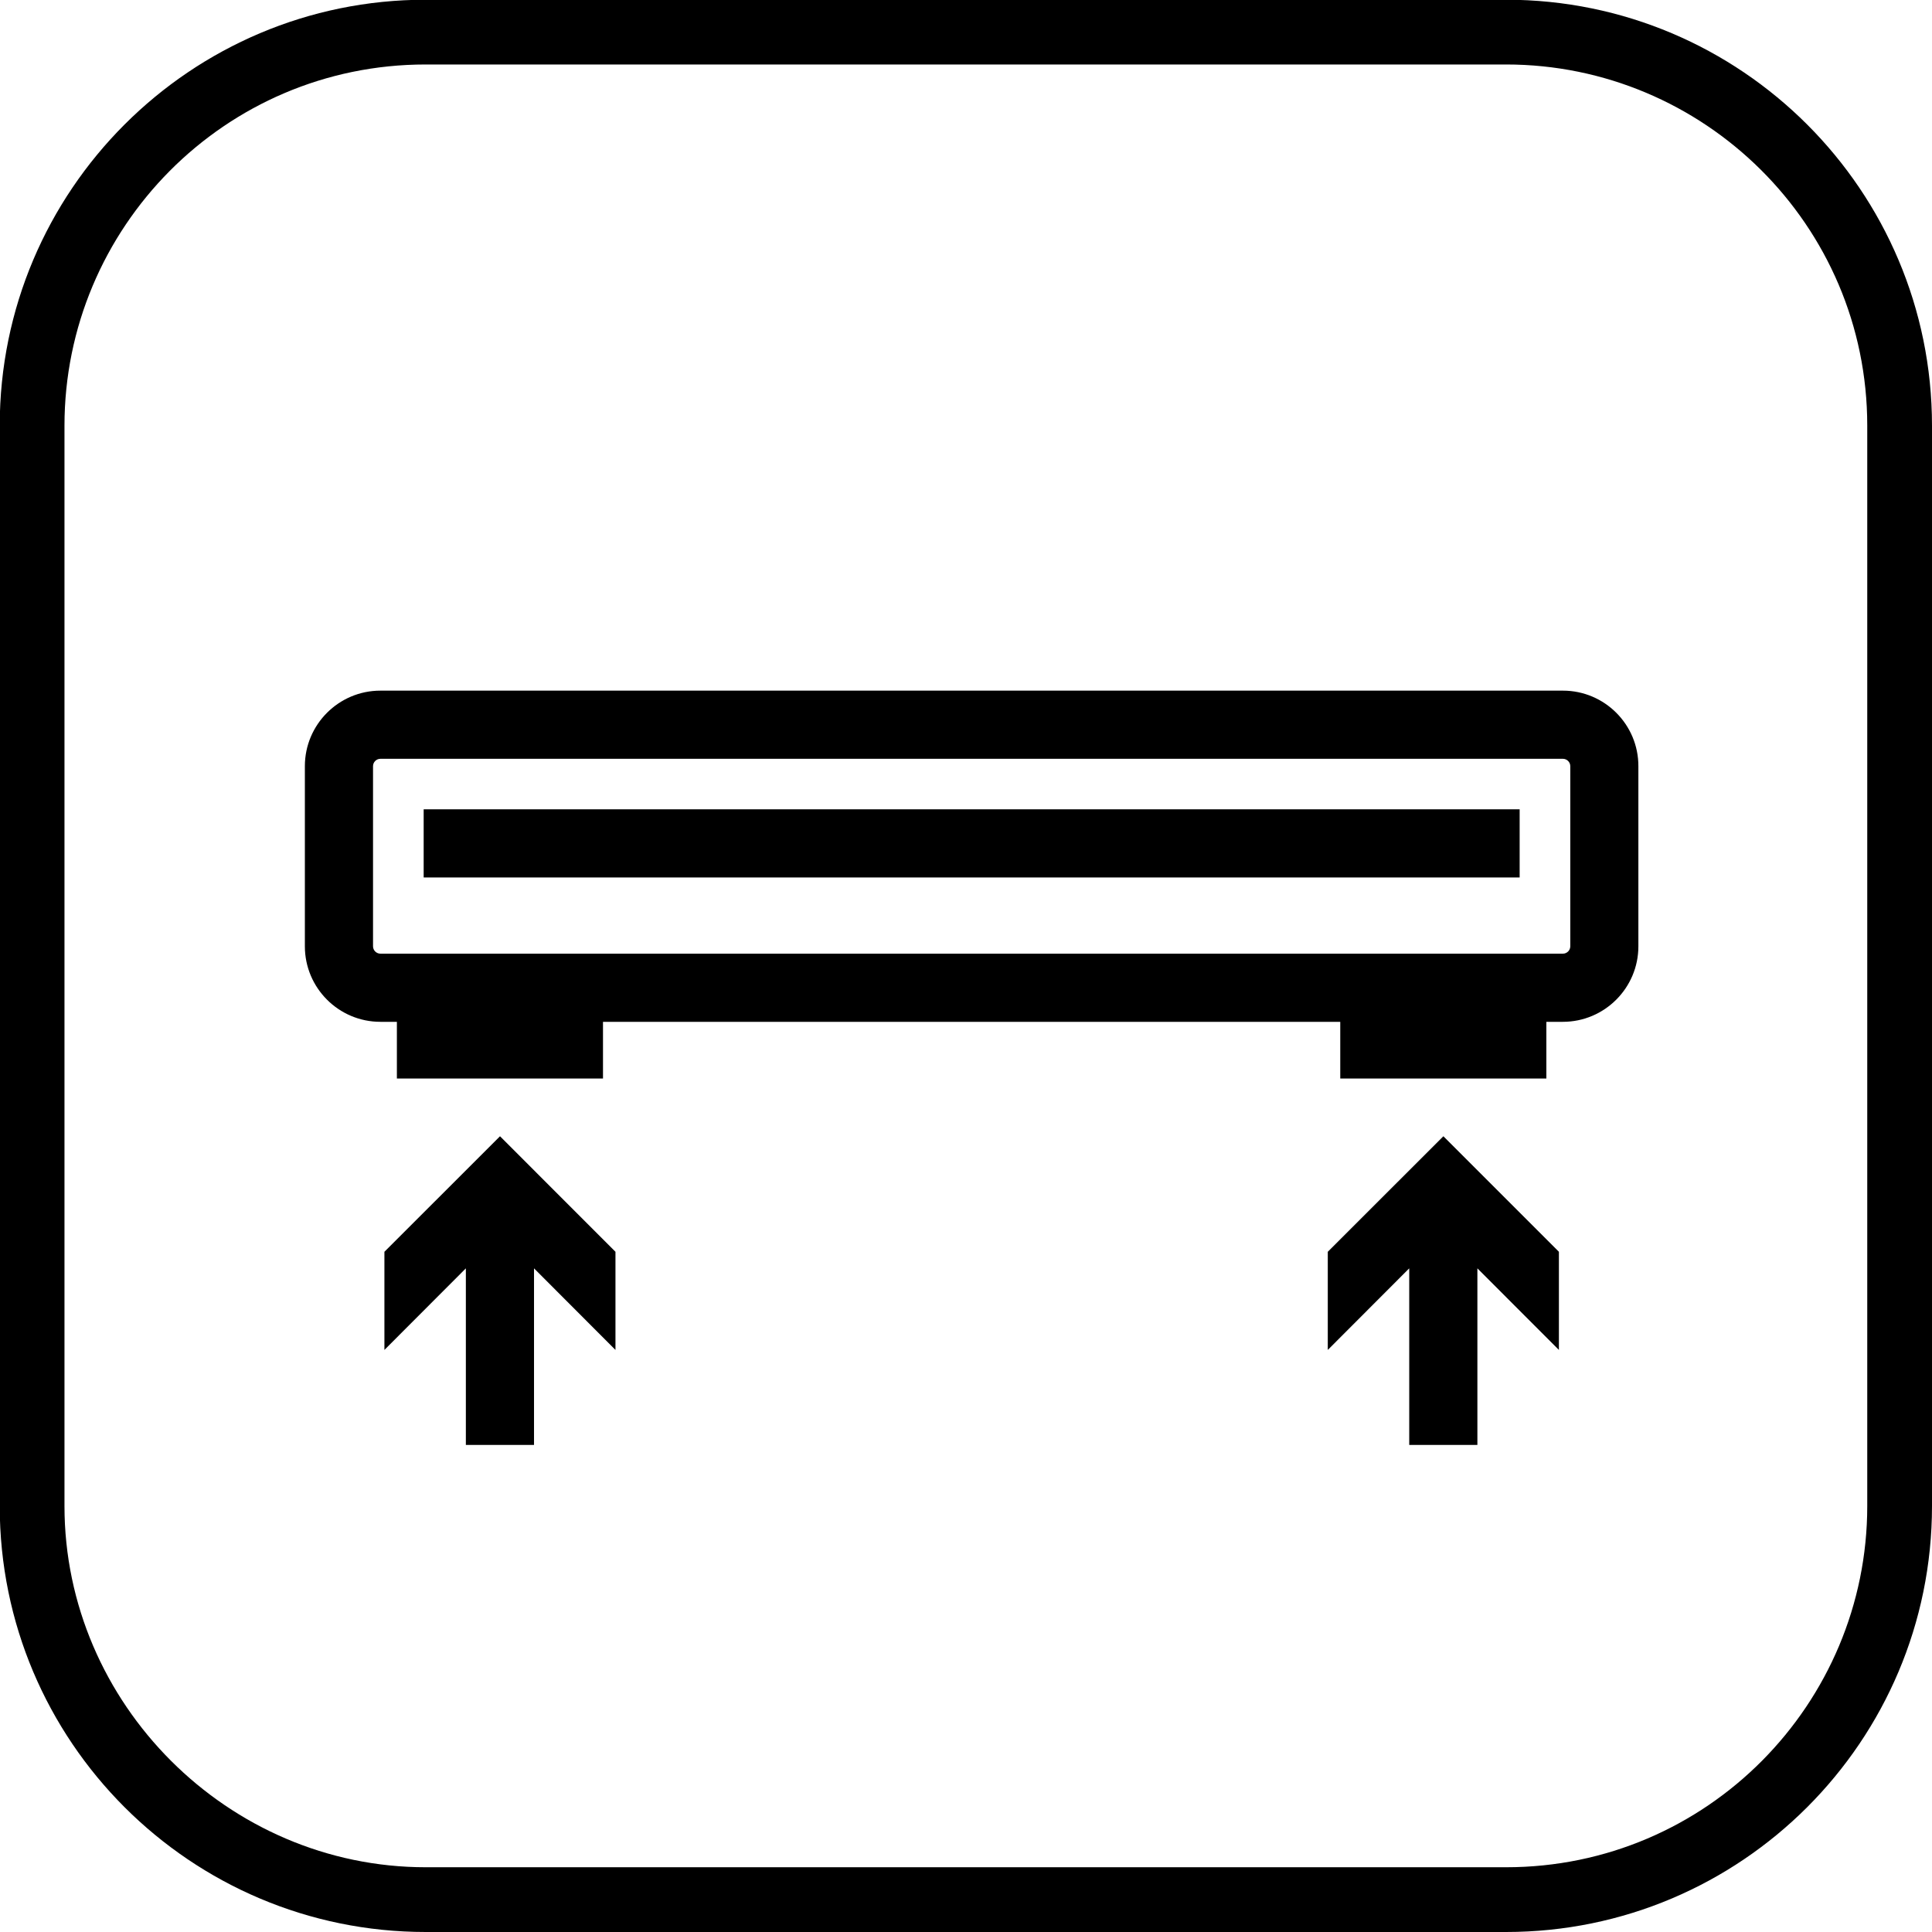 <?xml version="1.0" encoding="utf-8"?>
<!-- Generator: Adobe Illustrator 28.0.0, SVG Export Plug-In . SVG Version: 6.00 Build 0)  -->
<svg version="1.1" id="Vrstva_1" xmlns="http://www.w3.org/2000/svg" xmlns:xlink="http://www.w3.org/1999/xlink" x="0px" y="0px"
	 viewBox="0 0 28.346 28.346" style="enable-background:new 0 0 28.346 28.346;" xml:space="preserve">
<g>
	<path d="M22.096-0.004H6.246c-3.45,0-6.25,2.8-6.25,6.25v15.85c0,3.45,2.8,6.25,6.25,6.25h15.85c3.45,0,6.25-2.8,6.25-6.25V6.246
		C28.346,2.796,25.546-0.004,22.096-0.004z M27.396,22.096c0,2.9-2.35,5.3-5.3,5.3H6.246c-2.9,0-5.3-2.4-5.3-5.3V6.246
		c0-2.9,2.35-5.3,5.3-5.3h15.85c2.9,0,5.3,2.35,5.3,5.3V22.096z"/>
	<path d="M22.931,10.133H5.581c-0.611,0-1.108,0.497-1.108,1.108v2.643c0,0.611,0.497,1.108,1.108,1.108h0.242v0.832h3.024v-0.832
		h10.817v0.832h3.024v-0.832h0.242c0.611,0,1.108-0.497,1.108-1.108v-2.643C24.039,10.63,23.542,10.133,22.931,10.133z
		 M23.039,13.884c0,0.059-0.049,0.108-0.108,0.108H5.581c-0.059,0-0.108-0.049-0.108-0.108v-2.643c0-0.059,0.049-0.108,0.108-0.108
		h17.35c0.059,0,0.108,0.049,0.108,0.108V13.884z"/>
	<polygon points="5.64,18.366 5.64,19.806 6.835,18.609 6.835,21.2 7.835,21.2 7.835,18.609 9.03,19.806 9.03,18.366 7.336,16.671 	
		"/>
	<polygon points="19.481,18.366 19.481,19.806 20.676,18.609 20.676,21.2 21.676,21.2 21.676,18.609 22.872,19.806 22.872,18.366 
		21.177,16.671 	"/>
	<rect x="6.216" y="11.874" width="16.08" height="1"/>
</g>
</svg>
